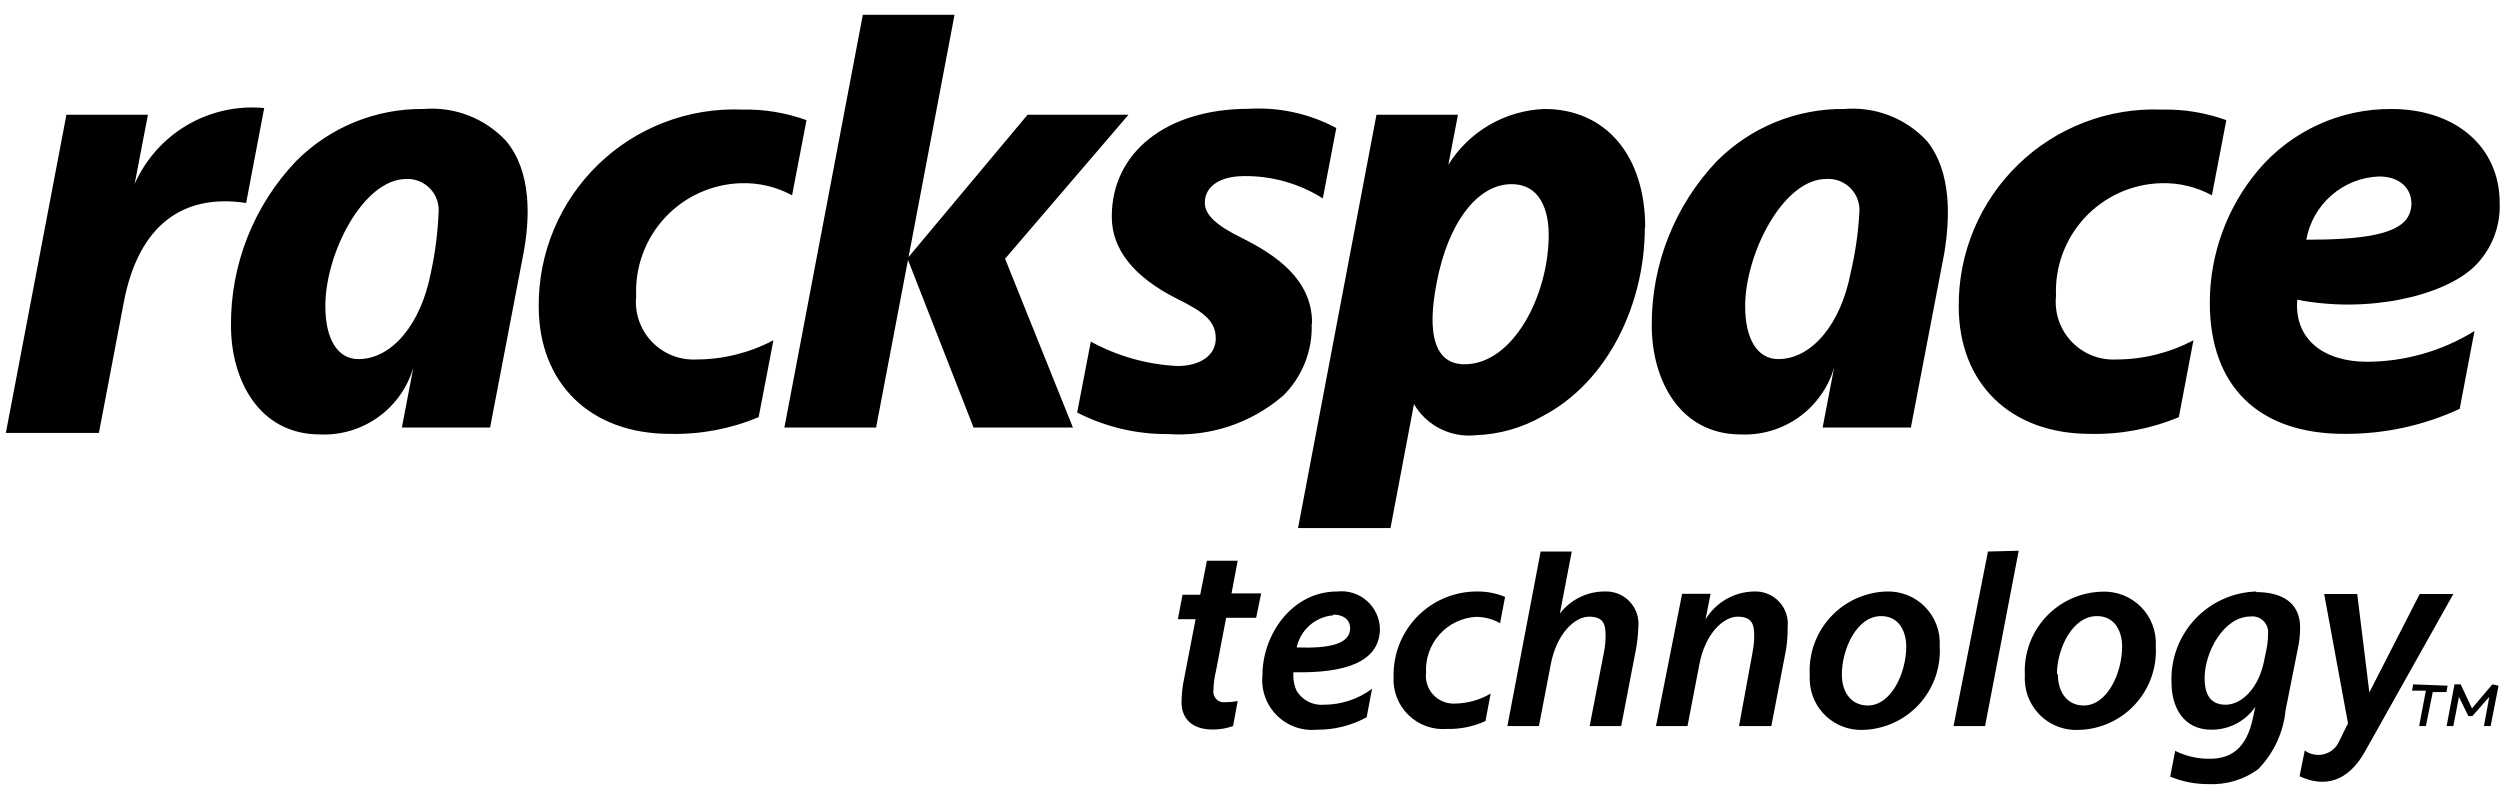 <?xml version="1.0" encoding="UTF-8"?> <svg xmlns="http://www.w3.org/2000/svg" width="168" height="53" viewBox="0 0 168 53" fill="none"><path d="M88.145 21.78C88.175 22.669 88.02 23.555 87.691 24.382C87.362 25.209 86.866 25.959 86.233 26.585C84.092 28.436 81.306 29.364 78.483 29.169C76.363 29.186 74.271 28.689 72.385 27.722L73.302 22.955C75.091 23.934 77.079 24.495 79.116 24.596C80.653 24.596 81.699 23.885 81.699 22.748C81.699 21.612 80.963 20.992 79.116 20.087C76.183 18.615 74.711 16.755 74.711 14.559C74.711 10.231 78.392 7.312 83.921 7.312C85.962 7.19 87.997 7.637 89.799 8.603L88.894 13.331C87.317 12.338 85.488 11.818 83.624 11.833C82.009 11.833 80.963 12.505 80.963 13.628C80.963 14.442 81.764 15.166 83.456 15.992C85.678 17.103 88.171 18.744 88.171 21.702L88.145 21.78ZM49.843 7.363C48.069 7.295 46.298 7.587 44.64 8.223C42.981 8.858 41.469 9.823 40.194 11.06C38.919 12.296 37.907 13.778 37.221 15.416C36.535 17.055 36.189 18.815 36.202 20.591C36.202 25.758 39.664 29.156 45.025 29.156C47.067 29.205 49.097 28.822 50.98 28.032L51.975 22.865C50.383 23.708 48.609 24.151 46.808 24.157C46.248 24.186 45.689 24.093 45.169 23.886C44.649 23.678 44.18 23.36 43.794 22.954C43.408 22.547 43.116 22.062 42.936 21.532C42.756 21.001 42.693 20.438 42.752 19.881C42.71 18.919 42.86 17.958 43.194 17.055C43.527 16.151 44.037 15.323 44.693 14.619C45.349 13.914 46.139 13.348 47.017 12.951C47.895 12.555 48.842 12.337 49.805 12.311C50.998 12.274 52.179 12.555 53.228 13.125L54.197 8.074C52.802 7.57 51.326 7.329 49.843 7.363V7.363ZM158.987 24.311C161.565 24.317 164.093 23.601 166.286 22.245L165.291 27.476C162.862 28.599 160.216 29.172 157.54 29.156C151.753 29.156 148.498 25.939 148.498 20.333C148.504 17.076 149.656 13.925 151.753 11.432C152.852 10.136 154.222 9.096 155.767 8.386C157.311 7.677 158.993 7.314 160.692 7.324C165.059 7.324 167.978 9.908 167.978 13.628C168.01 14.417 167.877 15.203 167.588 15.937C167.299 16.671 166.86 17.337 166.299 17.891C164.206 19.919 159.065 21.069 154.376 20.139C154.156 22.787 156.145 24.311 159.065 24.311H158.987ZM154.983 16.109C158.626 16.109 160.68 15.773 161.571 14.894C162.462 14.016 162.23 11.859 159.853 11.859C158.679 11.908 157.557 12.355 156.671 13.128C155.786 13.901 155.19 14.952 154.983 16.109V16.109ZM145.268 7.363C143.494 7.295 141.723 7.587 140.065 8.223C138.406 8.858 136.894 9.823 135.619 11.06C134.344 12.296 133.332 13.778 132.646 15.416C131.96 17.055 131.614 18.815 131.627 20.591C131.627 25.758 135.089 29.156 140.45 29.156C142.496 29.205 144.53 28.822 146.418 28.032L147.4 22.865C145.808 23.708 144.034 24.152 142.233 24.157C141.672 24.188 141.112 24.097 140.59 23.89C140.068 23.683 139.597 23.365 139.21 22.959C138.823 22.552 138.529 22.066 138.349 21.535C138.168 21.003 138.105 20.439 138.164 19.881C138.122 18.919 138.272 17.958 138.606 17.055C138.939 16.151 139.449 15.323 140.105 14.619C140.762 13.914 141.551 13.348 142.429 12.951C143.307 12.555 144.254 12.337 145.217 12.311C146.41 12.274 147.591 12.555 148.64 13.125L149.609 8.074C148.218 7.571 146.747 7.33 145.268 7.363V7.363ZM130.658 17L128.411 28.73H122.481L123.256 24.686C122.867 26.03 122.038 27.205 120.902 28.023C119.767 28.84 118.389 29.253 116.991 29.195C112.87 29.195 110.997 25.526 110.997 21.87C110.976 17.761 112.545 13.803 115.376 10.825C116.498 9.699 117.833 8.809 119.304 8.208C120.775 7.607 122.352 7.306 123.941 7.324C124.97 7.238 126.005 7.388 126.967 7.762C127.93 8.135 128.795 8.724 129.496 9.482C131.175 11.574 131.033 14.713 130.658 17ZM124.948 14.313C124.977 14.011 124.94 13.707 124.839 13.421C124.739 13.134 124.577 12.874 124.366 12.656C124.155 12.439 123.899 12.27 123.616 12.161C123.332 12.052 123.029 12.007 122.727 12.027C119.807 12.027 117.275 17.078 117.275 20.578C117.275 22.774 118.089 24.131 119.497 24.131C121.758 24.131 123.708 21.767 124.367 18.318C124.676 17.002 124.871 15.662 124.948 14.313V14.313ZM35.182 17L32.934 28.73H27.005L27.78 24.686C27.39 26.03 26.562 27.205 25.426 28.023C24.29 28.84 22.913 29.253 21.514 29.195C17.394 29.195 15.521 25.526 15.521 21.87C15.493 17.76 17.063 13.8 19.9 10.825C21.02 9.698 22.356 8.807 23.827 8.206C25.298 7.605 26.875 7.305 28.464 7.324C29.493 7.239 30.528 7.389 31.49 7.763C32.453 8.137 33.317 8.725 34.019 9.482C35.75 11.574 35.608 14.713 35.182 17ZM29.472 14.313C29.5 14.017 29.464 13.718 29.367 13.437C29.27 13.156 29.115 12.898 28.91 12.682C28.706 12.466 28.458 12.295 28.183 12.182C27.908 12.069 27.612 12.016 27.315 12.027C24.382 12.027 21.85 17.078 21.863 20.578C21.863 22.774 22.677 24.131 24.085 24.131C26.346 24.131 28.296 21.767 28.955 18.318C29.243 17 29.415 15.66 29.472 14.313V14.313ZM110.532 15.295C110.532 20.384 108.091 25.629 103.686 27.954C102.307 28.748 100.754 29.192 99.164 29.246C98.345 29.334 97.518 29.183 96.782 28.812C96.046 28.441 95.434 27.865 95.018 27.154L93.442 35.486H87.228L92.499 7.712H97.976L97.33 11.071C98.017 9.965 98.966 9.045 100.092 8.391C101.218 7.738 102.488 7.372 103.789 7.324C107.897 7.324 110.558 10.438 110.558 15.295H110.532ZM104.073 15.76C104.073 14.778 103.841 12.375 101.567 12.375C99.293 12.375 97.304 14.959 96.542 19.015C96.284 20.372 95.56 24.48 98.415 24.48C101.683 24.48 104.073 19.855 104.073 15.76ZM9.049 12.362L9.94 7.712H4.463L0.394 29.091H6.646L8.325 20.281C9.32 15.114 12.304 12.995 16.541 13.641L17.755 7.26C15.952 7.089 14.141 7.49 12.578 8.406C11.016 9.321 9.781 10.706 9.049 12.362V12.362ZM58.873 28.73L61.017 17.465L65.423 28.73H72.101L67.541 17.387L75.834 7.712H69.052L61.056 17.271L64.144 0.995H57.982L52.711 28.73H58.873ZM130.348 43.43C130.39 44.141 130.288 44.853 130.049 45.524C129.81 46.195 129.438 46.811 128.956 47.336C128.474 47.86 127.891 48.282 127.243 48.576C126.594 48.871 125.893 49.032 125.181 49.049C124.277 49.081 123.396 48.756 122.729 48.145C122.063 47.534 121.663 46.685 121.616 45.781C121.603 45.648 121.603 45.514 121.616 45.381C121.574 44.669 121.675 43.956 121.914 43.285C122.153 42.613 122.525 41.996 123.007 41.471C123.489 40.945 124.071 40.522 124.72 40.226C125.369 39.931 126.07 39.768 126.783 39.748C127.265 39.733 127.745 39.819 128.193 40C128.64 40.181 129.045 40.454 129.38 40.8C129.716 41.147 129.975 41.56 130.142 42.013C130.309 42.466 130.379 42.949 130.348 43.43V43.43ZM123.773 45.329C123.773 46.543 124.419 47.409 125.517 47.409C127.093 47.409 128.1 45.226 128.1 43.443C128.1 42.539 127.687 41.402 126.408 41.402C124.768 41.402 123.773 43.624 123.773 45.329V45.329ZM144.868 43.43C144.91 44.141 144.808 44.853 144.569 45.524C144.33 46.195 143.958 46.811 143.476 47.336C142.994 47.86 142.411 48.282 141.763 48.576C141.114 48.871 140.413 49.032 139.701 49.049C139.248 49.074 138.794 49.009 138.366 48.857C137.939 48.706 137.545 48.472 137.208 48.169C136.87 47.865 136.596 47.498 136.401 47.088C136.206 46.678 136.094 46.234 136.071 45.781C136.058 45.648 136.058 45.514 136.071 45.381C136.031 44.67 136.134 43.959 136.374 43.288C136.613 42.618 136.985 42.003 137.467 41.479C137.949 40.955 138.531 40.533 139.178 40.238C139.826 39.943 140.527 39.781 141.238 39.761C141.725 39.737 142.211 39.815 142.665 39.992C143.119 40.168 143.531 40.438 143.873 40.784C144.216 41.13 144.482 41.545 144.653 42.001C144.824 42.457 144.898 42.944 144.868 43.43V43.43ZM138.293 45.329C138.293 46.543 138.939 47.409 140.024 47.409C141.613 47.409 142.607 45.226 142.607 43.443C142.607 42.539 142.194 41.402 140.915 41.402C139.223 41.402 138.228 43.663 138.228 45.277L138.293 45.329ZM133.591 37.062L131.278 48.791H133.397L135.657 37.01L133.591 37.062ZM99.281 39.748C98.546 39.743 97.818 39.883 97.137 40.159C96.456 40.436 95.837 40.843 95.314 41.359C94.791 41.875 94.375 42.489 94.089 43.166C93.803 43.842 93.653 44.569 93.648 45.303V45.458C93.619 45.934 93.692 46.412 93.863 46.857C94.034 47.303 94.299 47.706 94.64 48.041C94.98 48.375 95.388 48.632 95.837 48.795C96.285 48.958 96.764 49.023 97.24 48.985C98.13 49.006 99.013 48.825 99.823 48.455L100.172 46.608C99.447 47.036 98.624 47.268 97.782 47.28C97.511 47.295 97.239 47.25 96.987 47.149C96.734 47.048 96.507 46.893 96.322 46.695C96.135 46.497 95.995 46.26 95.911 46.002C95.826 45.743 95.799 45.47 95.831 45.2C95.782 44.26 96.106 43.339 96.733 42.638C97.359 41.936 98.238 41.51 99.177 41.454C99.748 41.451 100.309 41.598 100.805 41.88L101.141 40.11C100.551 39.866 99.919 39.743 99.281 39.748ZM87.151 46.466C86.963 46.062 86.883 45.617 86.918 45.174C90.341 45.252 92.731 44.515 92.731 42.242C92.721 41.885 92.637 41.534 92.484 41.211C92.331 40.888 92.113 40.601 91.844 40.367C91.574 40.132 91.259 39.956 90.918 39.85C90.577 39.744 90.218 39.709 89.863 39.748C86.802 39.748 84.838 42.668 84.838 45.355C84.786 45.848 84.844 46.346 85.009 46.814C85.173 47.281 85.439 47.707 85.787 48.059C86.136 48.411 86.558 48.682 87.024 48.851C87.49 49.02 87.988 49.083 88.481 49.036C89.654 49.051 90.811 48.762 91.84 48.197L92.201 46.285C91.269 46.982 90.136 47.358 88.972 47.357C88.615 47.389 88.255 47.321 87.934 47.161C87.613 47.002 87.342 46.757 87.151 46.453V46.466ZM89.592 41.299C90.277 41.299 90.729 41.647 90.729 42.216C90.729 43.288 89.321 43.585 87.138 43.508C87.261 42.932 87.566 42.411 88.008 42.023C88.45 41.634 89.005 41.398 89.592 41.35V41.299ZM120.13 42.151C120.164 41.84 120.13 41.524 120.03 41.227C119.931 40.93 119.768 40.657 119.553 40.429C119.338 40.201 119.077 40.022 118.786 39.904C118.495 39.787 118.183 39.734 117.869 39.748C117.213 39.759 116.569 39.937 116 40.264C115.43 40.592 114.953 41.059 114.614 41.622L114.95 39.904H113.038L111.281 48.791H113.4L114.188 44.696C114.562 42.616 115.79 41.441 116.771 41.441C117.753 41.441 117.882 41.97 117.882 42.733C117.881 43.088 117.846 43.443 117.779 43.792L116.862 48.791H119.032L120.027 43.624C120.098 43.154 120.133 42.678 120.13 42.203V42.151ZM107.832 39.748C107.25 39.747 106.675 39.88 106.153 40.138C105.631 40.396 105.175 40.771 104.822 41.234L105.623 37.062H103.531L101.296 48.791H103.414L104.202 44.696C104.577 42.616 105.804 41.441 106.786 41.441C107.768 41.441 107.897 41.97 107.897 42.733C107.895 43.088 107.86 43.443 107.793 43.792L106.825 48.791H108.943L109.938 43.624C110.028 43.142 110.08 42.654 110.093 42.164C110.129 41.852 110.096 41.535 109.998 41.236C109.899 40.937 109.736 40.663 109.521 40.433C109.306 40.203 109.044 40.023 108.752 39.905C108.46 39.787 108.147 39.733 107.832 39.748ZM83.172 37.682H81.105L80.653 39.968H79.464L79.154 41.609H80.343L79.581 45.562C79.463 46.101 79.403 46.651 79.4 47.202C79.4 48.223 80.033 49.024 81.493 49.024C81.959 49.028 82.423 48.949 82.862 48.791L83.172 47.112C82.895 47.164 82.614 47.19 82.332 47.189C82.24 47.202 82.147 47.196 82.058 47.172C81.968 47.149 81.884 47.107 81.811 47.051C81.738 46.994 81.676 46.924 81.63 46.843C81.585 46.763 81.555 46.674 81.544 46.582C81.531 46.518 81.531 46.452 81.544 46.388C81.552 45.953 81.608 45.52 81.712 45.096L82.397 41.518H84.412L84.748 39.878H82.758L83.172 37.682ZM154.531 52.163C156.158 52.925 157.76 52.589 158.923 50.509L164.865 39.916H162.604L159.22 46.53L158.406 39.916H156.184L157.786 48.61L157.101 49.992C156.99 50.174 156.843 50.331 156.668 50.453C156.494 50.575 156.296 50.659 156.087 50.7C155.878 50.742 155.663 50.739 155.455 50.693C155.247 50.647 155.051 50.558 154.879 50.432L154.531 52.163ZM151.637 39.748C150.856 39.77 150.087 39.947 149.375 40.269C148.664 40.591 148.023 41.052 147.491 41.624C146.96 42.197 146.548 42.87 146.279 43.603C146.011 44.337 145.891 45.117 145.927 45.897C145.927 47.486 146.702 49.036 148.601 49.036C149.182 49.041 149.756 48.903 150.271 48.635C150.787 48.367 151.229 47.977 151.559 47.499L151.392 48.274C150.952 50.328 149.893 50.987 148.511 50.987C147.7 51.001 146.898 50.82 146.173 50.458L145.837 52.188C146.655 52.529 147.534 52.7 148.42 52.692C149.608 52.746 150.778 52.396 151.74 51.698C152.788 50.629 153.44 49.234 153.588 47.745L154.389 43.714C154.507 43.21 154.567 42.695 154.569 42.177C154.569 40.575 153.458 39.787 151.598 39.787L151.637 39.748ZM152.309 43.624L152.141 44.438C151.779 46.233 150.655 47.357 149.557 47.357C148.459 47.357 148.149 46.543 148.149 45.575C148.149 43.818 149.441 41.428 151.237 41.428C151.375 41.412 151.515 41.423 151.649 41.461C151.783 41.499 151.908 41.563 152.017 41.649C152.126 41.736 152.217 41.843 152.285 41.964C152.353 42.086 152.396 42.22 152.412 42.358C152.419 42.427 152.419 42.496 152.412 42.565C152.416 42.92 152.381 43.276 152.309 43.624V43.624ZM164.477 46.078L164.4 46.505H163.483L163.018 48.791H162.566L163.018 46.414H162.088L162.165 45.988L164.477 46.078ZM167.901 46.078L167.371 48.791H166.919L167.281 46.828L166.144 48.119H165.873L165.24 46.828L164.865 48.791H164.413L164.942 45.988H165.356L166.118 47.603L167.487 45.988L167.901 46.078Z" fill="black"></path></svg> 